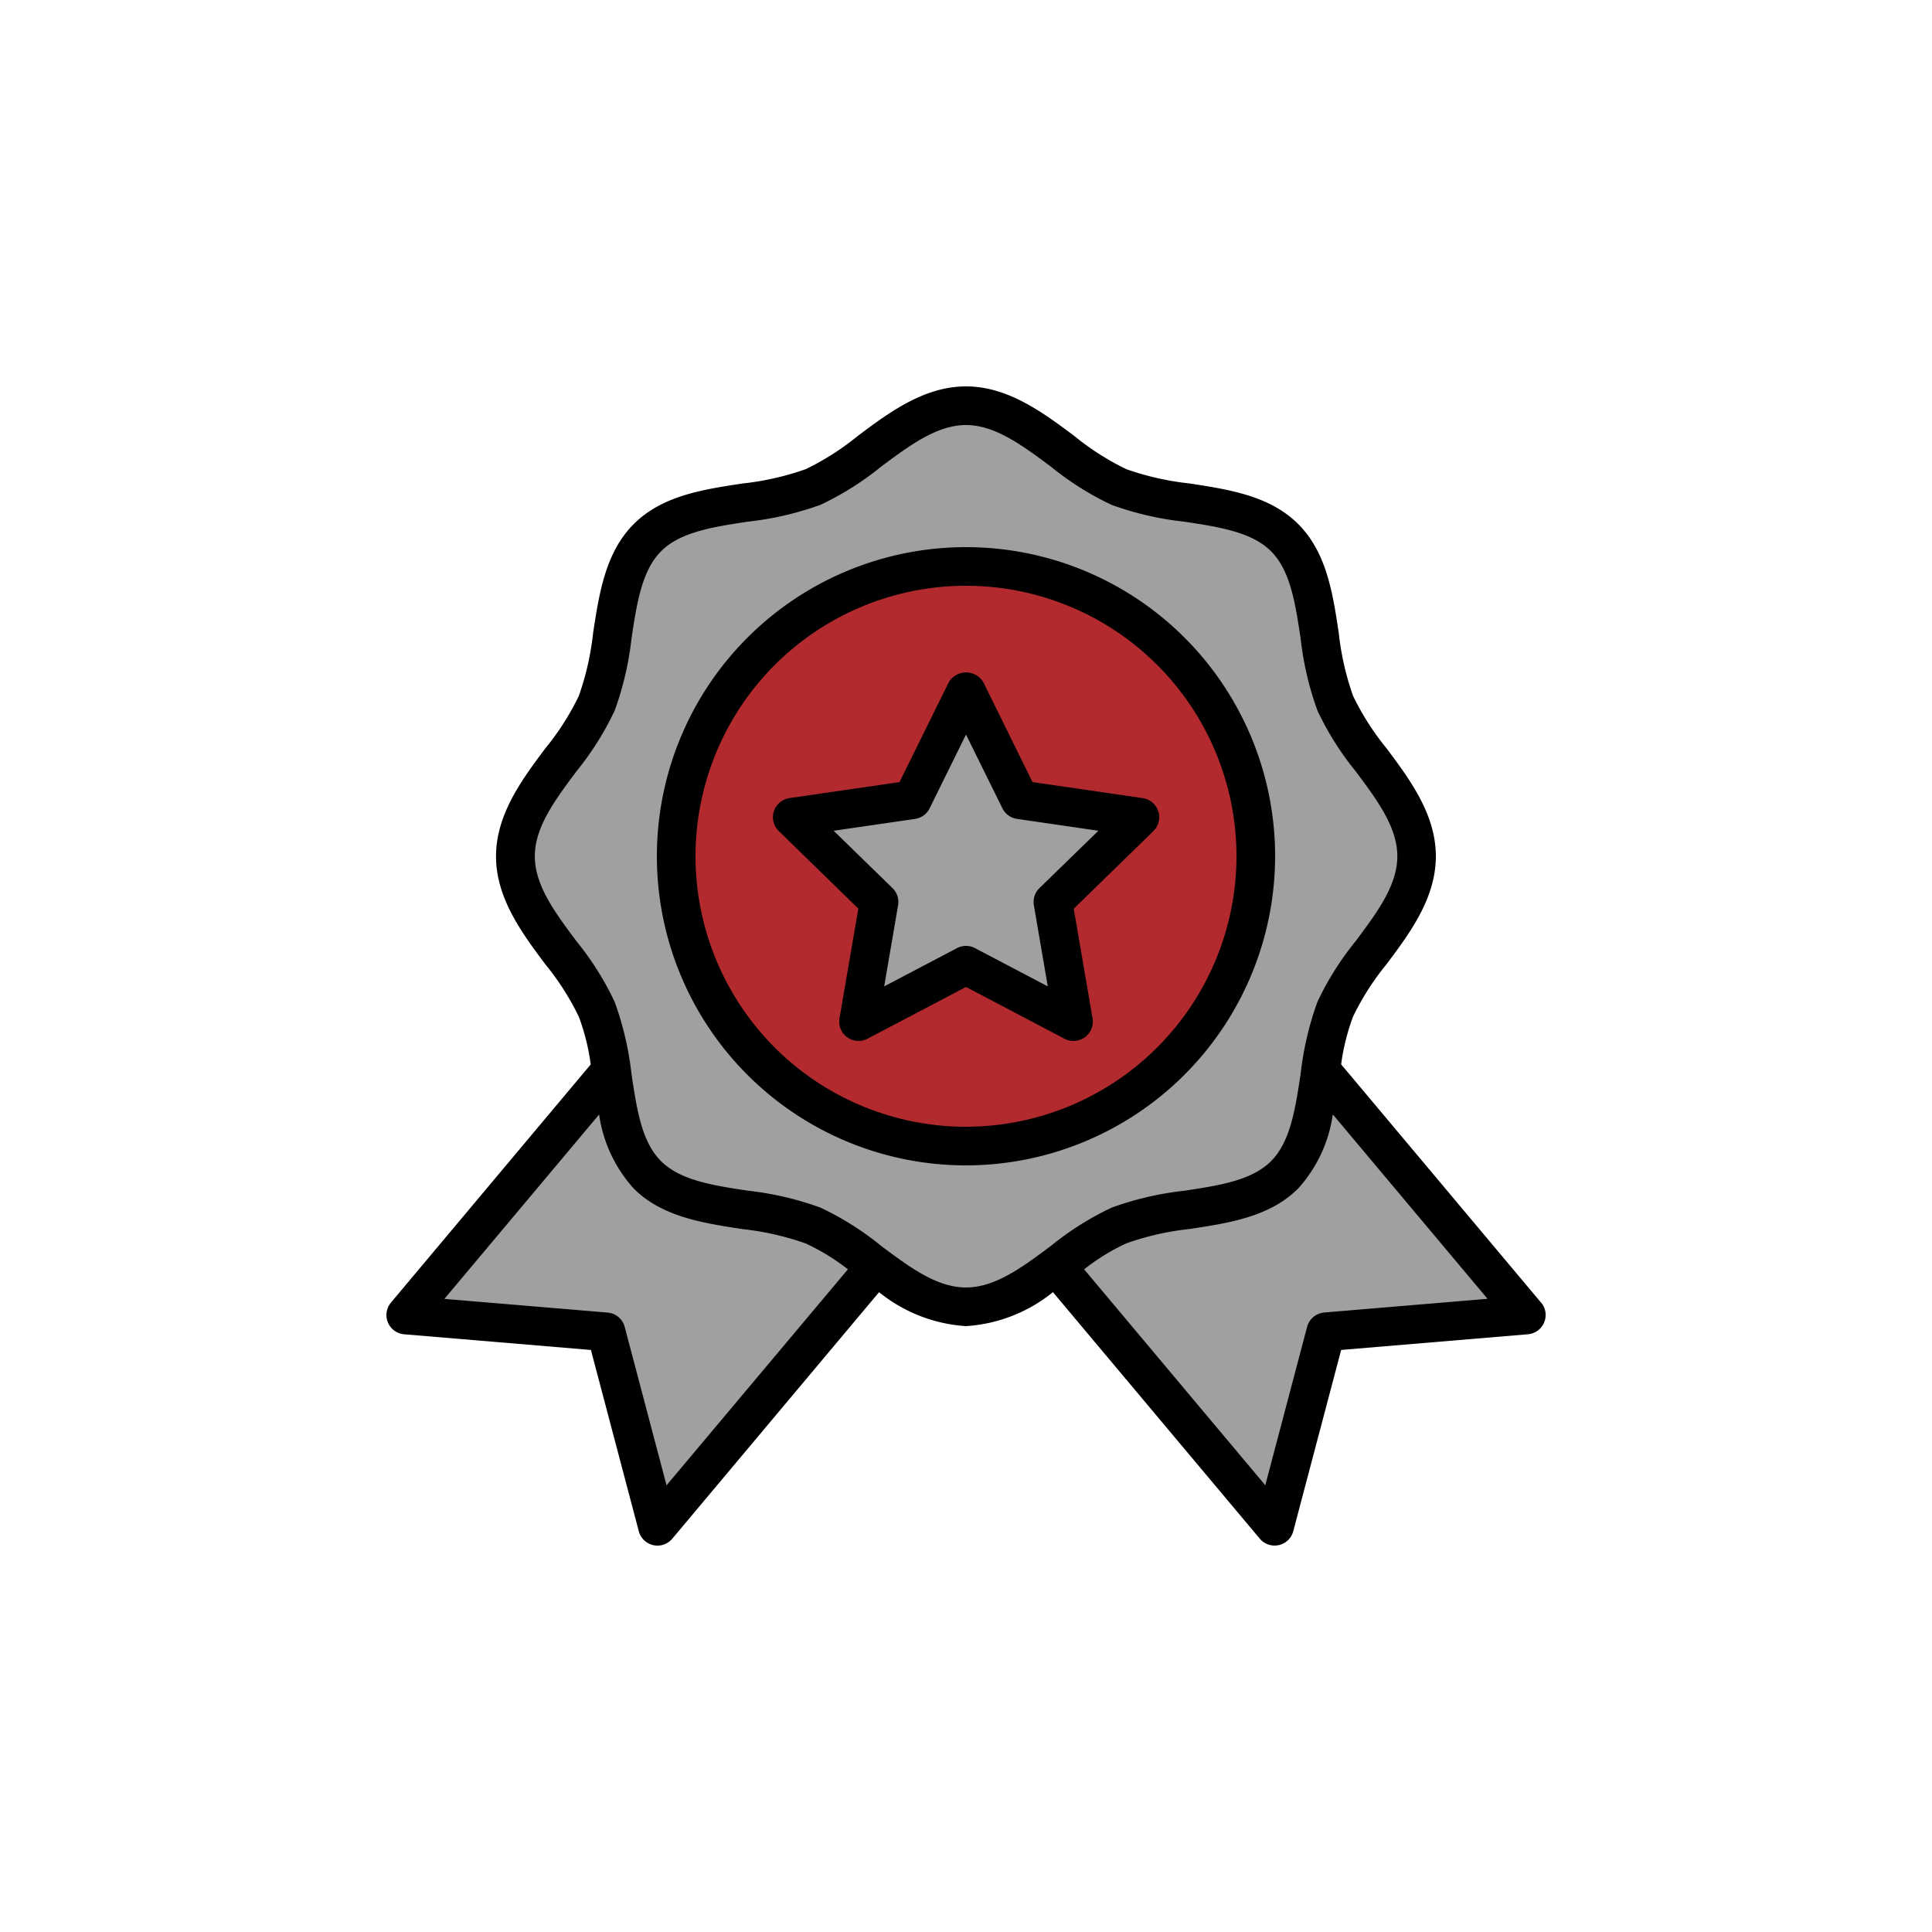 <svg xmlns="http://www.w3.org/2000/svg" width="100" height="100" viewBox="0 0 100 100"><g transform="translate(-967 -3197)"><g transform="translate(985 3215)"><path d="M55.32,26.32c0,2.983-3.133,5.322-4.209,7.916-1.115,2.689-.6,6.548-2.622,8.574s-5.885,1.506-8.574,2.621C37.321,46.507,34.982,49.64,32,49.64s-5.322-3.133-7.916-4.209c-2.689-1.115-6.548-.6-8.574-2.622S14,36.924,12.888,34.235c-1.076-2.594-4.209-4.933-4.209-7.916S11.812,21,12.888,18.4c1.115-2.689.6-6.548,2.622-8.574s5.885-1.506,8.574-2.621C26.678,6.132,29.017,3,32,3s5.322,3.133,7.916,4.209c2.689,1.115,6.548.6,8.574,2.622S50,15.715,51.111,18.4C52.187,21,55.32,23.337,55.32,26.32Z" fill="#a0a0a0"></path><circle cx="15" cy="15" r="15" transform="translate(17 11.32)" fill="#b22a2e"></circle><path d="M24.085,45.431c-2.689-1.115-6.548-.6-8.574-2.622-1.312-1.312-1.557-3.392-1.869-5.425L3,50.066l10.372.871L16.03,61l11.3-13.472a16.486,16.486,0,0,0-3.25-2.1Z" fill="#a0a0a0"></path><path d="M50.359,37.385c-.312,2.033-.557,4.113-1.869,5.425-2.026,2.026-5.885,1.506-8.574,2.621a16.457,16.457,0,0,0-3.25,2.1L47.97,61l2.658-10.063L61,50.066,50.359,37.384Z" fill="#a0a0a0"></path><path d="M32,17.76,34.781,23.4,41,24.3l-4.5,4.387,1.063,6.193L32,31.955l-5.562,2.924L27.5,28.686,23,24.3l6.219-.9Z" fill="#a0a0a0"></path><path d="M48,26.32a16,16,0,1,0-16,16A16.019,16.019,0,0,0,48,26.32Zm-16,14a14,14,0,1,1,14-14A14.015,14.015,0,0,1,32,40.32Z"></path><path d="M61.766,49.424,51.417,37.091a11.239,11.239,0,0,1,.618-2.473,13.587,13.587,0,0,1,1.73-2.707c1.2-1.6,2.555-3.42,2.555-5.591s-1.357-3.988-2.556-5.592a13.653,13.653,0,0,1-1.729-2.707,14.359,14.359,0,0,1-.743-3.277c-.309-2.042-.628-4.154-2.1-5.621s-3.58-1.786-5.623-2.1A14.5,14.5,0,0,1,40.3,6.285a13.661,13.661,0,0,1-2.707-1.73C35.988,3.358,34.172,2,32,2s-3.989,1.357-5.592,2.556A13.648,13.648,0,0,1,23.7,6.285a14.417,14.417,0,0,1-3.276.742c-2.043.31-4.156.629-5.623,2.1s-1.786,3.579-2.1,5.621a14.466,14.466,0,0,1-.743,3.277,13.62,13.62,0,0,1-1.729,2.706c-1.2,1.6-2.555,3.421-2.555,5.593s1.357,3.988,2.555,5.592a13.62,13.62,0,0,1,1.729,2.706,11.244,11.244,0,0,1,.618,2.472L2.234,49.424a1,1,0,0,0,.683,1.638l9.669.812,2.478,9.382a1,1,0,0,0,1.733.387L27.5,48.883A7.96,7.96,0,0,0,32,50.64a7.954,7.954,0,0,0,4.5-1.758l10.707,12.76a1,1,0,0,0,1.732-.387l2.479-9.382,9.669-.812a1,1,0,0,0,.682-1.638ZM16.5,58.879l-2.166-8.2a1,1,0,0,0-.883-.74l-8.449-.709,8.008-9.544A7.234,7.234,0,0,0,14.8,43.517c1.467,1.467,3.579,1.786,5.621,2.1a14.466,14.466,0,0,1,3.277.743A11.035,11.035,0,0,1,25.887,47.7Zm11.1-12.4a15.3,15.3,0,0,0-3.137-1.975,16.154,16.154,0,0,0-3.744-.873c-1.8-.272-3.5-.53-4.506-1.532S14.96,39.4,14.687,37.6a16.083,16.083,0,0,0-.873-3.743,15.259,15.259,0,0,0-1.975-3.138c-1.109-1.485-2.157-2.888-2.157-4.4s1.048-2.91,2.158-4.4a15.275,15.275,0,0,0,1.975-3.138,16.146,16.146,0,0,0,.873-3.743c.272-1.8.53-3.505,1.532-4.507s2.7-1.26,4.508-1.532a16.094,16.094,0,0,0,3.743-.872,15.3,15.3,0,0,0,3.137-1.975C29.093,5.047,30.5,4,32,4s2.91,1.048,4.4,2.157a15.287,15.287,0,0,0,3.139,1.976A16.086,16.086,0,0,0,43.28,9c1.8.272,3.506.53,4.508,1.532s1.259,2.7,1.531,4.506a16.142,16.142,0,0,0,.873,3.744,15.2,15.2,0,0,0,1.976,3.138c1.109,1.485,2.157,2.889,2.157,4.4s-1.048,2.909-2.157,4.394a15.244,15.244,0,0,0-1.976,3.139,16.158,16.158,0,0,0-.873,3.743c-.272,1.8-.53,3.505-1.532,4.507s-2.7,1.26-4.506,1.532a16.122,16.122,0,0,0-3.743.873A15.228,15.228,0,0,0,36.4,46.484c-1.485,1.108-2.888,2.156-4.4,2.156s-2.91-1.048-4.4-2.157Zm22.939,3.458a1,1,0,0,0-.883.74l-2.165,8.2L38.114,47.7A11.012,11.012,0,0,1,40.3,46.355a14.362,14.362,0,0,1,3.276-.743c2.043-.31,4.154-.629,5.621-2.1a7.237,7.237,0,0,0,1.789-3.83l8.009,9.544-8.45.709Z"></path><path d="M41.951,23.991a1,1,0,0,0-.808-.681l-5.7-.829L32.9,17.318a1.04,1.04,0,0,0-1.793,0l-2.549,5.163-5.7.829a1,1,0,0,0-.554,1.7l4.123,4.02-.974,5.676A1,1,0,0,0,26.9,35.765l5.1-2.68,5.1,2.68a1,1,0,0,0,1.451-1.054l-.974-5.676,4.124-4.02a1,1,0,0,0,.253-1.024ZM35.8,27.97a1,1,0,0,0-.287.885l.72,4.2-3.769-1.981a1,1,0,0,0-.93,0l-3.769,1.981.72-4.2a1,1,0,0,0-.288-.885L25.15,25l4.214-.613a1,1,0,0,0,.752-.547L32,20.021l1.885,3.817a1,1,0,0,0,.753.547L38.852,25,35.8,27.97Z"></path></g></g></svg>